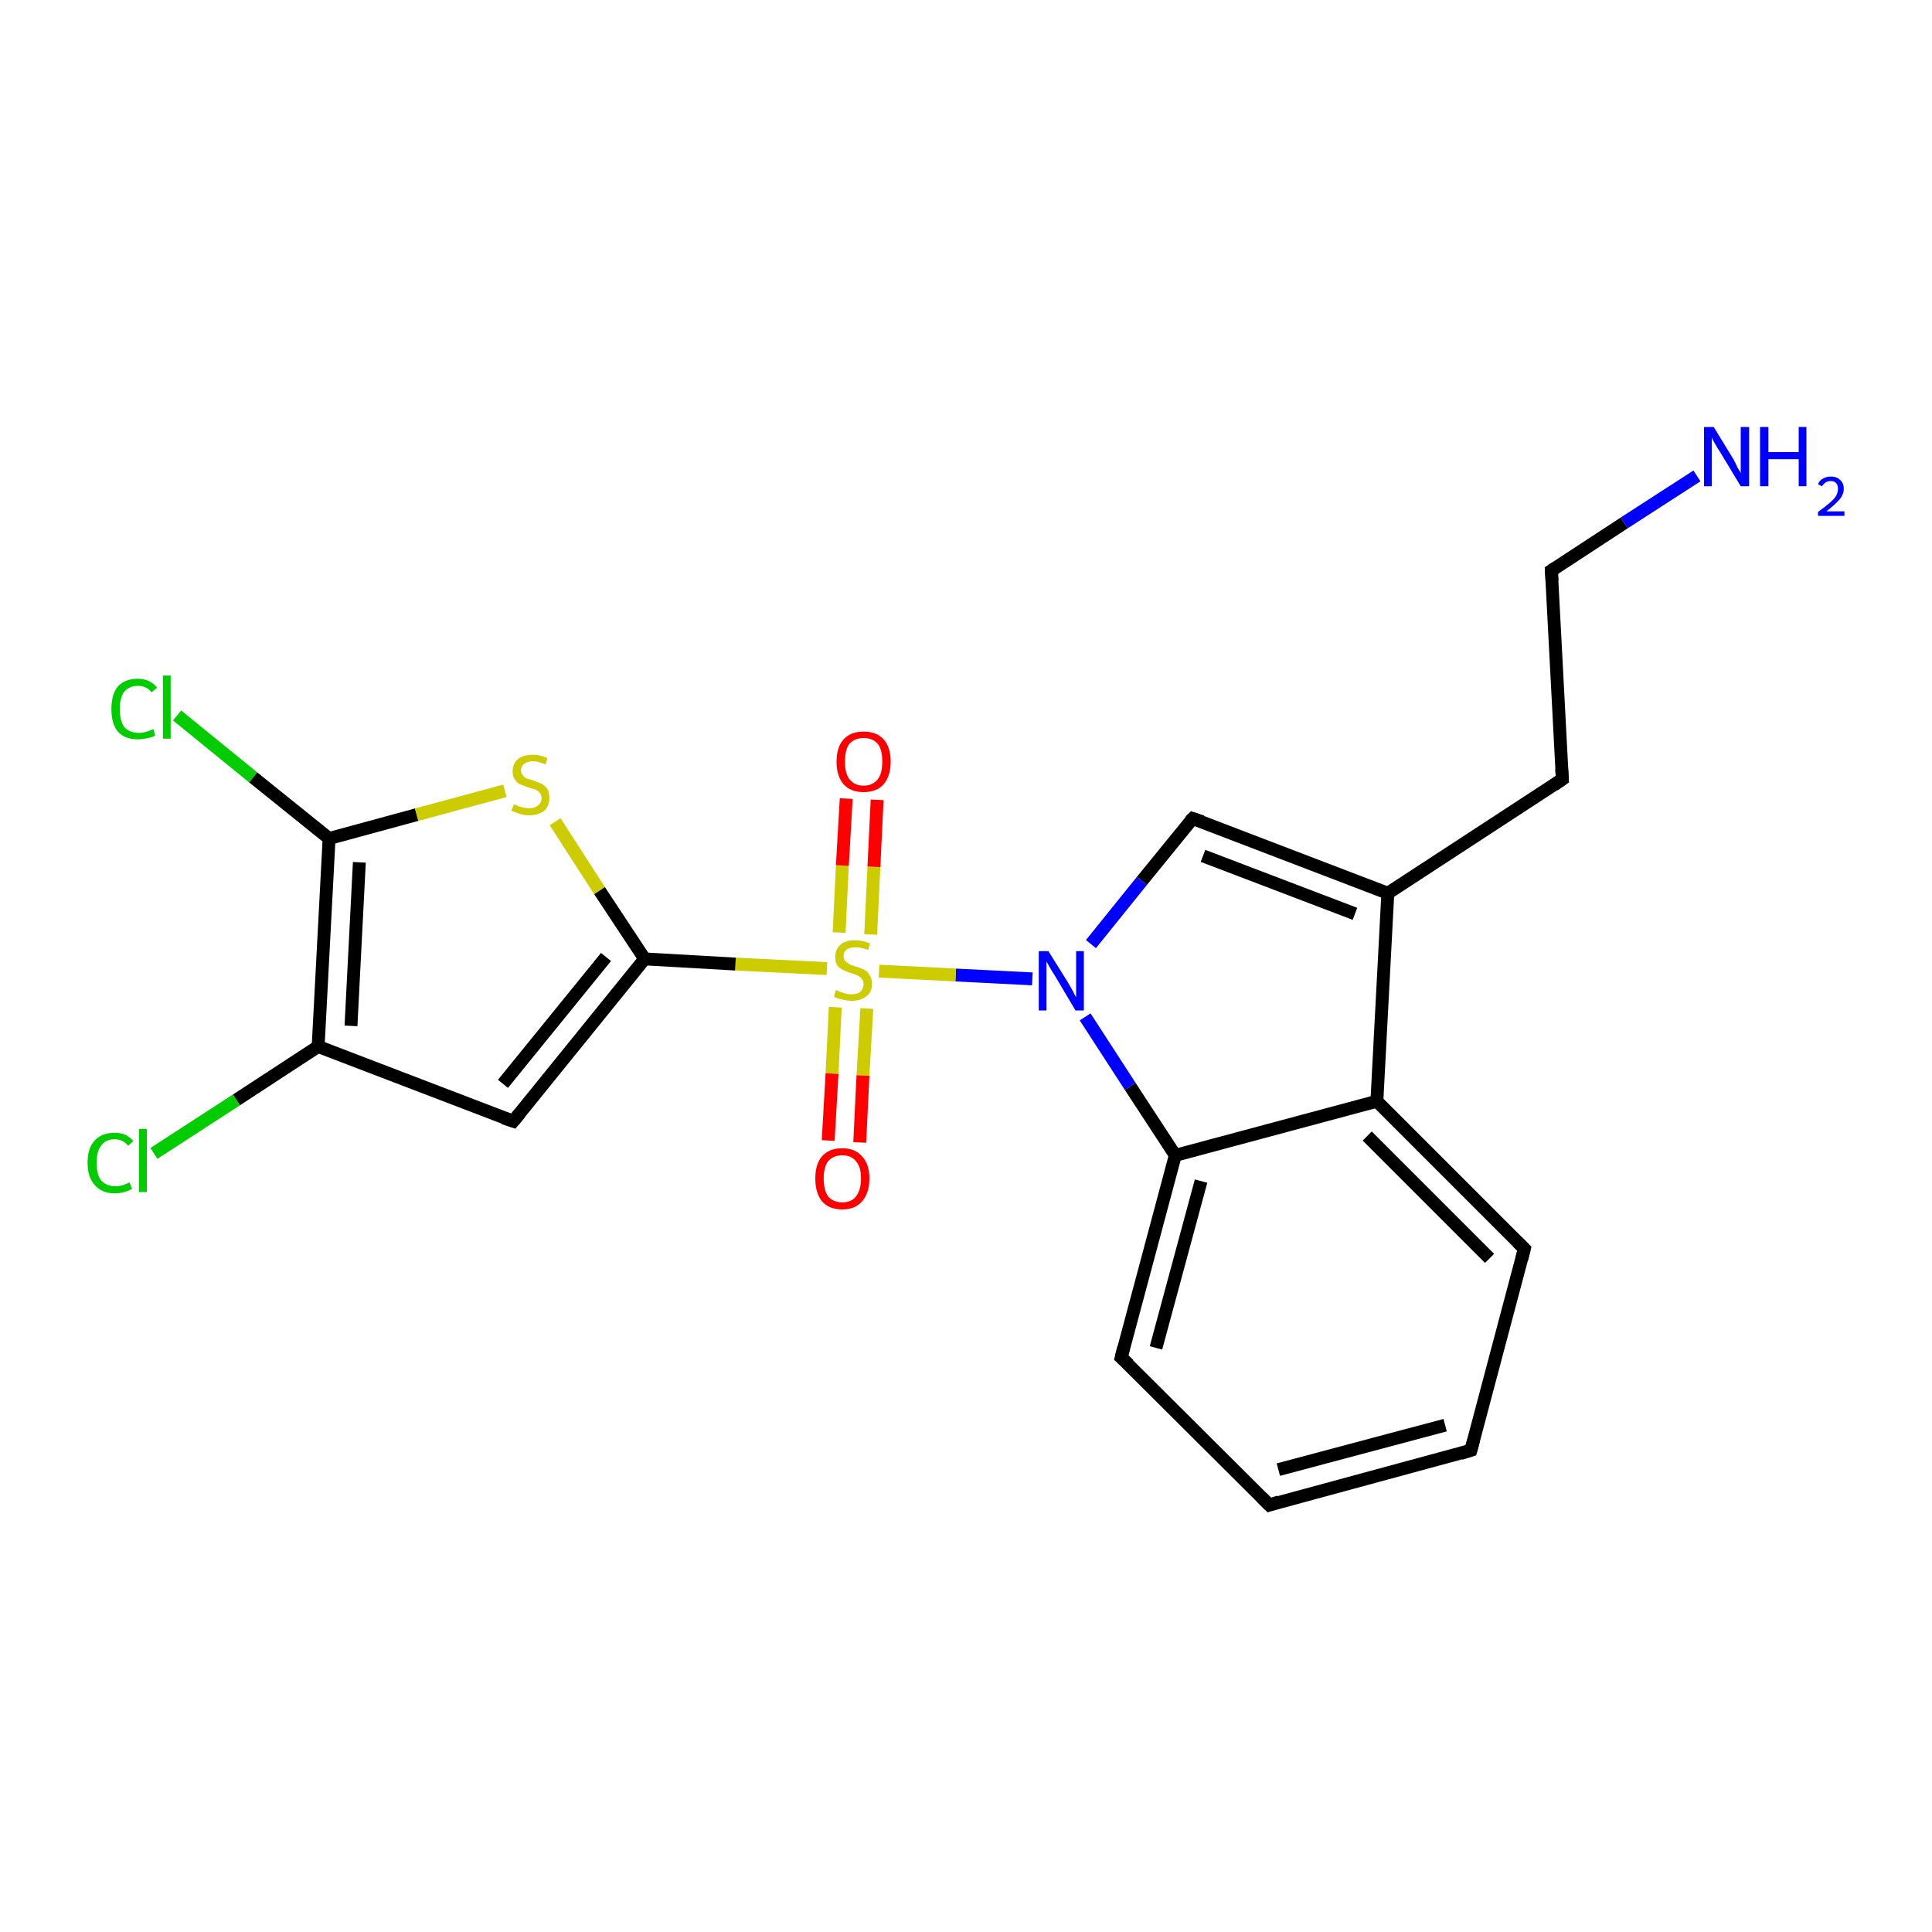 <?xml version='1.0' encoding='iso-8859-1'?>
<svg version='1.1' baseProfile='full'
              xmlns='http://www.w3.org/2000/svg'
                      xmlns:rdkit='http://www.rdkit.org/xml'
                      xmlns:xlink='http://www.w3.org/1999/xlink'
                  xml:space='preserve'
width='300px' height='300px' viewBox='0 0 300 300'>
<!-- END OF HEADER -->
<rect style='opacity:1.0;fill:#FFFFFF;stroke:none' width='300.0' height='300.0' x='0.0' y='0.0'> </rect>
<path class='bond-0 atom-0 atom-1' d='M 263.5,73.9 L 252.2,81.2' style='fill:none;fill-rule:evenodd;stroke:#0000FF;stroke-width:2.0px;stroke-linecap:butt;stroke-linejoin:miter;stroke-opacity:1' />
<path class='bond-0 atom-0 atom-1' d='M 252.2,81.2 L 240.9,88.6' style='fill:none;fill-rule:evenodd;stroke:#000000;stroke-width:2.0px;stroke-linecap:butt;stroke-linejoin:miter;stroke-opacity:1' />
<path class='bond-1 atom-1 atom-2' d='M 240.9,88.6 L 242.6,121.0' style='fill:none;fill-rule:evenodd;stroke:#000000;stroke-width:2.0px;stroke-linecap:butt;stroke-linejoin:miter;stroke-opacity:1' />
<path class='bond-2 atom-2 atom-3' d='M 242.6,121.0 L 215.5,138.7' style='fill:none;fill-rule:evenodd;stroke:#000000;stroke-width:2.0px;stroke-linecap:butt;stroke-linejoin:miter;stroke-opacity:1' />
<path class='bond-3 atom-3 atom-4' d='M 215.5,138.7 L 185.2,127.1' style='fill:none;fill-rule:evenodd;stroke:#000000;stroke-width:2.0px;stroke-linecap:butt;stroke-linejoin:miter;stroke-opacity:1' />
<path class='bond-3 atom-3 atom-4' d='M 210.4,141.9 L 186.8,132.9' style='fill:none;fill-rule:evenodd;stroke:#000000;stroke-width:2.0px;stroke-linecap:butt;stroke-linejoin:miter;stroke-opacity:1' />
<path class='bond-4 atom-4 atom-5' d='M 185.2,127.1 L 177.3,136.8' style='fill:none;fill-rule:evenodd;stroke:#000000;stroke-width:2.0px;stroke-linecap:butt;stroke-linejoin:miter;stroke-opacity:1' />
<path class='bond-4 atom-4 atom-5' d='M 177.3,136.8 L 169.4,146.6' style='fill:none;fill-rule:evenodd;stroke:#0000FF;stroke-width:2.0px;stroke-linecap:butt;stroke-linejoin:miter;stroke-opacity:1' />
<path class='bond-5 atom-5 atom-6' d='M 168.5,157.9 L 175.5,168.7' style='fill:none;fill-rule:evenodd;stroke:#0000FF;stroke-width:2.0px;stroke-linecap:butt;stroke-linejoin:miter;stroke-opacity:1' />
<path class='bond-5 atom-5 atom-6' d='M 175.5,168.7 L 182.5,179.4' style='fill:none;fill-rule:evenodd;stroke:#000000;stroke-width:2.0px;stroke-linecap:butt;stroke-linejoin:miter;stroke-opacity:1' />
<path class='bond-6 atom-6 atom-7' d='M 182.5,179.4 L 174.1,210.8' style='fill:none;fill-rule:evenodd;stroke:#000000;stroke-width:2.0px;stroke-linecap:butt;stroke-linejoin:miter;stroke-opacity:1' />
<path class='bond-6 atom-6 atom-7' d='M 186.5,183.4 L 179.5,209.3' style='fill:none;fill-rule:evenodd;stroke:#000000;stroke-width:2.0px;stroke-linecap:butt;stroke-linejoin:miter;stroke-opacity:1' />
<path class='bond-7 atom-7 atom-8' d='M 174.1,210.8 L 197.1,233.7' style='fill:none;fill-rule:evenodd;stroke:#000000;stroke-width:2.0px;stroke-linecap:butt;stroke-linejoin:miter;stroke-opacity:1' />
<path class='bond-8 atom-8 atom-9' d='M 197.1,233.7 L 228.4,225.2' style='fill:none;fill-rule:evenodd;stroke:#000000;stroke-width:2.0px;stroke-linecap:butt;stroke-linejoin:miter;stroke-opacity:1' />
<path class='bond-8 atom-8 atom-9' d='M 198.5,228.2 L 224.4,221.3' style='fill:none;fill-rule:evenodd;stroke:#000000;stroke-width:2.0px;stroke-linecap:butt;stroke-linejoin:miter;stroke-opacity:1' />
<path class='bond-9 atom-9 atom-10' d='M 228.4,225.2 L 236.7,193.9' style='fill:none;fill-rule:evenodd;stroke:#000000;stroke-width:2.0px;stroke-linecap:butt;stroke-linejoin:miter;stroke-opacity:1' />
<path class='bond-10 atom-10 atom-11' d='M 236.7,193.9 L 213.8,171.0' style='fill:none;fill-rule:evenodd;stroke:#000000;stroke-width:2.0px;stroke-linecap:butt;stroke-linejoin:miter;stroke-opacity:1' />
<path class='bond-10 atom-10 atom-11' d='M 231.3,195.4 L 212.3,176.4' style='fill:none;fill-rule:evenodd;stroke:#000000;stroke-width:2.0px;stroke-linecap:butt;stroke-linejoin:miter;stroke-opacity:1' />
<path class='bond-11 atom-5 atom-12' d='M 160.3,152.0 L 148.4,151.4' style='fill:none;fill-rule:evenodd;stroke:#0000FF;stroke-width:2.0px;stroke-linecap:butt;stroke-linejoin:miter;stroke-opacity:1' />
<path class='bond-11 atom-5 atom-12' d='M 148.4,151.4 L 136.5,150.8' style='fill:none;fill-rule:evenodd;stroke:#CCCC00;stroke-width:2.0px;stroke-linecap:butt;stroke-linejoin:miter;stroke-opacity:1' />
<path class='bond-12 atom-12 atom-13' d='M 129.7,156.4 L 129.2,166.7' style='fill:none;fill-rule:evenodd;stroke:#CCCC00;stroke-width:2.0px;stroke-linecap:butt;stroke-linejoin:miter;stroke-opacity:1' />
<path class='bond-12 atom-12 atom-13' d='M 129.2,166.7 L 128.6,177.1' style='fill:none;fill-rule:evenodd;stroke:#FF0000;stroke-width:2.0px;stroke-linecap:butt;stroke-linejoin:miter;stroke-opacity:1' />
<path class='bond-12 atom-12 atom-13' d='M 134.6,156.6 L 134.0,167.0' style='fill:none;fill-rule:evenodd;stroke:#CCCC00;stroke-width:2.0px;stroke-linecap:butt;stroke-linejoin:miter;stroke-opacity:1' />
<path class='bond-12 atom-12 atom-13' d='M 134.0,167.0 L 133.5,177.4' style='fill:none;fill-rule:evenodd;stroke:#FF0000;stroke-width:2.0px;stroke-linecap:butt;stroke-linejoin:miter;stroke-opacity:1' />
<path class='bond-13 atom-12 atom-14' d='M 135.2,145.1 L 135.7,134.6' style='fill:none;fill-rule:evenodd;stroke:#CCCC00;stroke-width:2.0px;stroke-linecap:butt;stroke-linejoin:miter;stroke-opacity:1' />
<path class='bond-13 atom-12 atom-14' d='M 135.7,134.6 L 136.2,124.2' style='fill:none;fill-rule:evenodd;stroke:#FF0000;stroke-width:2.0px;stroke-linecap:butt;stroke-linejoin:miter;stroke-opacity:1' />
<path class='bond-13 atom-12 atom-14' d='M 130.3,144.8 L 130.8,134.4' style='fill:none;fill-rule:evenodd;stroke:#CCCC00;stroke-width:2.0px;stroke-linecap:butt;stroke-linejoin:miter;stroke-opacity:1' />
<path class='bond-13 atom-12 atom-14' d='M 130.8,134.4 L 131.4,124.0' style='fill:none;fill-rule:evenodd;stroke:#FF0000;stroke-width:2.0px;stroke-linecap:butt;stroke-linejoin:miter;stroke-opacity:1' />
<path class='bond-14 atom-12 atom-15' d='M 128.4,150.4 L 114.2,149.7' style='fill:none;fill-rule:evenodd;stroke:#CCCC00;stroke-width:2.0px;stroke-linecap:butt;stroke-linejoin:miter;stroke-opacity:1' />
<path class='bond-14 atom-12 atom-15' d='M 114.2,149.7 L 100.1,148.9' style='fill:none;fill-rule:evenodd;stroke:#000000;stroke-width:2.0px;stroke-linecap:butt;stroke-linejoin:miter;stroke-opacity:1' />
<path class='bond-15 atom-15 atom-16' d='M 100.1,148.9 L 79.7,174.1' style='fill:none;fill-rule:evenodd;stroke:#000000;stroke-width:2.0px;stroke-linecap:butt;stroke-linejoin:miter;stroke-opacity:1' />
<path class='bond-15 atom-15 atom-16' d='M 94.1,148.6 L 78.1,168.3' style='fill:none;fill-rule:evenodd;stroke:#000000;stroke-width:2.0px;stroke-linecap:butt;stroke-linejoin:miter;stroke-opacity:1' />
<path class='bond-16 atom-16 atom-17' d='M 79.7,174.1 L 49.4,162.5' style='fill:none;fill-rule:evenodd;stroke:#000000;stroke-width:2.0px;stroke-linecap:butt;stroke-linejoin:miter;stroke-opacity:1' />
<path class='bond-17 atom-17 atom-18' d='M 49.4,162.5 L 36.7,170.8' style='fill:none;fill-rule:evenodd;stroke:#000000;stroke-width:2.0px;stroke-linecap:butt;stroke-linejoin:miter;stroke-opacity:1' />
<path class='bond-17 atom-17 atom-18' d='M 36.7,170.8 L 23.9,179.1' style='fill:none;fill-rule:evenodd;stroke:#00CC00;stroke-width:2.0px;stroke-linecap:butt;stroke-linejoin:miter;stroke-opacity:1' />
<path class='bond-18 atom-17 atom-19' d='M 49.4,162.5 L 51.1,130.2' style='fill:none;fill-rule:evenodd;stroke:#000000;stroke-width:2.0px;stroke-linecap:butt;stroke-linejoin:miter;stroke-opacity:1' />
<path class='bond-18 atom-17 atom-19' d='M 54.5,159.3 L 55.8,133.9' style='fill:none;fill-rule:evenodd;stroke:#000000;stroke-width:2.0px;stroke-linecap:butt;stroke-linejoin:miter;stroke-opacity:1' />
<path class='bond-19 atom-19 atom-20' d='M 51.1,130.2 L 39.3,120.7' style='fill:none;fill-rule:evenodd;stroke:#000000;stroke-width:2.0px;stroke-linecap:butt;stroke-linejoin:miter;stroke-opacity:1' />
<path class='bond-19 atom-19 atom-20' d='M 39.3,120.7 L 27.5,111.1' style='fill:none;fill-rule:evenodd;stroke:#00CC00;stroke-width:2.0px;stroke-linecap:butt;stroke-linejoin:miter;stroke-opacity:1' />
<path class='bond-20 atom-19 atom-21' d='M 51.1,130.2 L 64.7,126.5' style='fill:none;fill-rule:evenodd;stroke:#000000;stroke-width:2.0px;stroke-linecap:butt;stroke-linejoin:miter;stroke-opacity:1' />
<path class='bond-20 atom-19 atom-21' d='M 64.7,126.5 L 78.4,122.8' style='fill:none;fill-rule:evenodd;stroke:#CCCC00;stroke-width:2.0px;stroke-linecap:butt;stroke-linejoin:miter;stroke-opacity:1' />
<path class='bond-21 atom-11 atom-3' d='M 213.8,171.0 L 215.5,138.7' style='fill:none;fill-rule:evenodd;stroke:#000000;stroke-width:2.0px;stroke-linecap:butt;stroke-linejoin:miter;stroke-opacity:1' />
<path class='bond-22 atom-21 atom-15' d='M 86.2,127.6 L 93.1,138.3' style='fill:none;fill-rule:evenodd;stroke:#CCCC00;stroke-width:2.0px;stroke-linecap:butt;stroke-linejoin:miter;stroke-opacity:1' />
<path class='bond-22 atom-21 atom-15' d='M 93.1,138.3 L 100.1,148.9' style='fill:none;fill-rule:evenodd;stroke:#000000;stroke-width:2.0px;stroke-linecap:butt;stroke-linejoin:miter;stroke-opacity:1' />
<path class='bond-23 atom-11 atom-6' d='M 213.8,171.0 L 182.5,179.4' style='fill:none;fill-rule:evenodd;stroke:#000000;stroke-width:2.0px;stroke-linecap:butt;stroke-linejoin:miter;stroke-opacity:1' />
<path d='M 241.5,88.2 L 240.9,88.6 L 241.0,90.2' style='fill:none;stroke:#000000;stroke-width:2.0px;stroke-linecap:butt;stroke-linejoin:miter;stroke-opacity:1;' />
<path d='M 242.5,119.4 L 242.6,121.0 L 241.3,121.9' style='fill:none;stroke:#000000;stroke-width:2.0px;stroke-linecap:butt;stroke-linejoin:miter;stroke-opacity:1;' />
<path d='M 186.7,127.6 L 185.2,127.1 L 184.8,127.5' style='fill:none;stroke:#000000;stroke-width:2.0px;stroke-linecap:butt;stroke-linejoin:miter;stroke-opacity:1;' />
<path d='M 174.5,209.2 L 174.1,210.8 L 175.3,211.9' style='fill:none;stroke:#000000;stroke-width:2.0px;stroke-linecap:butt;stroke-linejoin:miter;stroke-opacity:1;' />
<path d='M 195.9,232.5 L 197.1,233.7 L 198.6,233.2' style='fill:none;stroke:#000000;stroke-width:2.0px;stroke-linecap:butt;stroke-linejoin:miter;stroke-opacity:1;' />
<path d='M 226.8,225.7 L 228.4,225.2 L 228.8,223.7' style='fill:none;stroke:#000000;stroke-width:2.0px;stroke-linecap:butt;stroke-linejoin:miter;stroke-opacity:1;' />
<path d='M 236.3,195.5 L 236.7,193.9 L 235.6,192.8' style='fill:none;stroke:#000000;stroke-width:2.0px;stroke-linecap:butt;stroke-linejoin:miter;stroke-opacity:1;' />
<path d='M 80.7,172.9 L 79.7,174.1 L 78.2,173.6' style='fill:none;stroke:#000000;stroke-width:2.0px;stroke-linecap:butt;stroke-linejoin:miter;stroke-opacity:1;' />
<path class='atom-0' d='M 266.1 66.3
L 269.1 71.2
Q 269.4 71.7, 269.8 72.6
Q 270.3 73.4, 270.3 73.5
L 270.3 66.3
L 271.6 66.3
L 271.6 75.5
L 270.3 75.5
L 267.1 70.2
Q 266.7 69.6, 266.3 68.9
Q 265.9 68.2, 265.8 67.9
L 265.8 75.5
L 264.6 75.5
L 264.6 66.3
L 266.1 66.3
' fill='#0000FF'/>
<path class='atom-0' d='M 273.3 66.3
L 274.6 66.3
L 274.6 70.2
L 279.3 70.2
L 279.3 66.3
L 280.5 66.3
L 280.5 75.5
L 279.3 75.5
L 279.3 71.3
L 274.6 71.3
L 274.6 75.5
L 273.3 75.5
L 273.3 66.3
' fill='#0000FF'/>
<path class='atom-0' d='M 282.3 75.2
Q 282.5 74.6, 283.1 74.3
Q 283.6 74.0, 284.3 74.0
Q 285.2 74.0, 285.7 74.5
Q 286.3 75.0, 286.3 75.9
Q 286.3 76.8, 285.6 77.6
Q 284.9 78.4, 283.6 79.4
L 286.4 79.4
L 286.4 80.1
L 282.3 80.1
L 282.3 79.5
Q 283.4 78.7, 284.1 78.1
Q 284.8 77.5, 285.1 77.0
Q 285.4 76.5, 285.4 75.9
Q 285.4 75.3, 285.1 75.0
Q 284.8 74.7, 284.3 74.7
Q 283.8 74.7, 283.5 74.9
Q 283.2 75.1, 282.9 75.5
L 282.3 75.2
' fill='#0000FF'/>
<path class='atom-5' d='M 162.8 147.7
L 165.8 152.5
Q 166.1 153.0, 166.6 153.9
Q 167.0 154.8, 167.1 154.8
L 167.1 147.7
L 168.3 147.7
L 168.3 156.9
L 167.0 156.9
L 163.8 151.5
Q 163.4 150.9, 163.0 150.2
Q 162.6 149.5, 162.5 149.3
L 162.5 156.9
L 161.3 156.9
L 161.3 147.7
L 162.8 147.7
' fill='#0000FF'/>
<path class='atom-12' d='M 129.8 153.7
Q 129.9 153.8, 130.4 154.0
Q 130.8 154.1, 131.3 154.3
Q 131.8 154.4, 132.2 154.4
Q 133.1 154.4, 133.6 154.0
Q 134.1 153.5, 134.1 152.8
Q 134.1 152.3, 133.8 152.0
Q 133.6 151.7, 133.2 151.5
Q 132.8 151.3, 132.2 151.1
Q 131.4 150.9, 130.9 150.6
Q 130.4 150.4, 130.0 149.9
Q 129.7 149.4, 129.7 148.6
Q 129.7 147.4, 130.5 146.7
Q 131.3 146.0, 132.8 146.0
Q 133.9 146.0, 135.1 146.5
L 134.8 147.5
Q 133.7 147.1, 132.9 147.1
Q 132.0 147.1, 131.5 147.4
Q 131.0 147.8, 131.0 148.4
Q 131.0 148.9, 131.2 149.2
Q 131.5 149.5, 131.9 149.7
Q 132.2 149.9, 132.9 150.1
Q 133.7 150.3, 134.2 150.6
Q 134.7 150.8, 135.0 151.4
Q 135.4 151.9, 135.4 152.8
Q 135.4 154.1, 134.5 154.7
Q 133.7 155.4, 132.3 155.4
Q 131.5 155.4, 130.8 155.2
Q 130.2 155.1, 129.5 154.8
L 129.8 153.7
' fill='#CCCC00'/>
<path class='atom-13' d='M 126.6 183.0
Q 126.6 180.8, 127.6 179.6
Q 128.7 178.3, 130.8 178.3
Q 132.8 178.3, 133.9 179.6
Q 135.0 180.8, 135.0 183.0
Q 135.0 185.2, 133.9 186.5
Q 132.8 187.8, 130.8 187.8
Q 128.7 187.8, 127.6 186.5
Q 126.6 185.2, 126.6 183.0
M 130.8 186.7
Q 132.2 186.7, 132.9 185.8
Q 133.7 184.8, 133.7 183.0
Q 133.7 181.2, 132.9 180.3
Q 132.2 179.4, 130.8 179.4
Q 129.4 179.4, 128.6 180.3
Q 127.9 181.2, 127.9 183.0
Q 127.9 184.8, 128.6 185.8
Q 129.4 186.7, 130.8 186.7
' fill='#FF0000'/>
<path class='atom-14' d='M 129.9 118.3
Q 129.9 116.0, 131.0 114.8
Q 132.1 113.6, 134.1 113.6
Q 136.1 113.6, 137.2 114.8
Q 138.3 116.0, 138.3 118.3
Q 138.3 120.5, 137.2 121.8
Q 136.1 123.0, 134.1 123.0
Q 132.1 123.0, 131.0 121.8
Q 129.9 120.5, 129.9 118.3
M 134.1 122.0
Q 135.5 122.0, 136.3 121.0
Q 137.0 120.1, 137.0 118.3
Q 137.0 116.4, 136.3 115.5
Q 135.5 114.6, 134.1 114.6
Q 132.7 114.6, 131.9 115.5
Q 131.2 116.4, 131.2 118.3
Q 131.2 120.1, 131.9 121.0
Q 132.7 122.0, 134.1 122.0
' fill='#FF0000'/>
<path class='atom-18' d='M 13.6 180.5
Q 13.6 178.3, 14.7 177.1
Q 15.8 175.9, 17.8 175.9
Q 19.7 175.9, 20.7 177.2
L 19.9 177.9
Q 19.1 176.9, 17.8 176.9
Q 16.4 176.9, 15.7 177.9
Q 15.0 178.8, 15.0 180.5
Q 15.0 182.4, 15.7 183.3
Q 16.5 184.2, 18.0 184.2
Q 19.0 184.2, 20.1 183.6
L 20.5 184.6
Q 20.0 184.9, 19.3 185.1
Q 18.6 185.3, 17.8 185.3
Q 15.8 185.3, 14.7 184.0
Q 13.6 182.8, 13.6 180.5
' fill='#00CC00'/>
<path class='atom-18' d='M 21.6 175.3
L 22.8 175.3
L 22.8 185.1
L 21.6 185.1
L 21.6 175.3
' fill='#00CC00'/>
<path class='atom-20' d='M 17.3 110.1
Q 17.3 107.8, 18.3 106.6
Q 19.4 105.4, 21.4 105.4
Q 23.3 105.4, 24.4 106.8
L 23.5 107.5
Q 22.8 106.5, 21.4 106.5
Q 20.1 106.5, 19.3 107.4
Q 18.6 108.3, 18.6 110.1
Q 18.6 111.9, 19.3 112.9
Q 20.1 113.8, 21.6 113.8
Q 22.6 113.8, 23.8 113.2
L 24.1 114.2
Q 23.7 114.5, 22.9 114.6
Q 22.2 114.8, 21.4 114.8
Q 19.4 114.8, 18.3 113.6
Q 17.3 112.4, 17.3 110.1
' fill='#00CC00'/>
<path class='atom-20' d='M 25.3 104.9
L 26.5 104.9
L 26.5 114.7
L 25.3 114.7
L 25.3 104.9
' fill='#00CC00'/>
<path class='atom-21' d='M 79.8 124.9
Q 79.9 124.9, 80.3 125.1
Q 80.8 125.3, 81.2 125.4
Q 81.7 125.5, 82.2 125.5
Q 83.0 125.5, 83.5 125.1
Q 84.1 124.7, 84.1 123.9
Q 84.1 123.4, 83.8 123.1
Q 83.5 122.8, 83.2 122.6
Q 82.8 122.5, 82.1 122.3
Q 81.3 122.0, 80.8 121.8
Q 80.3 121.6, 80.0 121.1
Q 79.6 120.6, 79.6 119.8
Q 79.6 118.6, 80.4 117.9
Q 81.2 117.2, 82.8 117.2
Q 83.8 117.2, 85.0 117.7
L 84.7 118.7
Q 83.6 118.2, 82.8 118.2
Q 81.9 118.2, 81.4 118.6
Q 80.9 119.0, 80.9 119.6
Q 80.9 120.1, 81.2 120.4
Q 81.4 120.7, 81.8 120.9
Q 82.2 121.0, 82.8 121.2
Q 83.6 121.5, 84.1 121.7
Q 84.6 122.0, 85.0 122.5
Q 85.3 123.1, 85.3 123.9
Q 85.3 125.2, 84.5 125.9
Q 83.6 126.6, 82.2 126.6
Q 81.4 126.6, 80.8 126.4
Q 80.2 126.2, 79.4 125.9
L 79.8 124.9
' fill='#CCCC00'/>
</svg>
